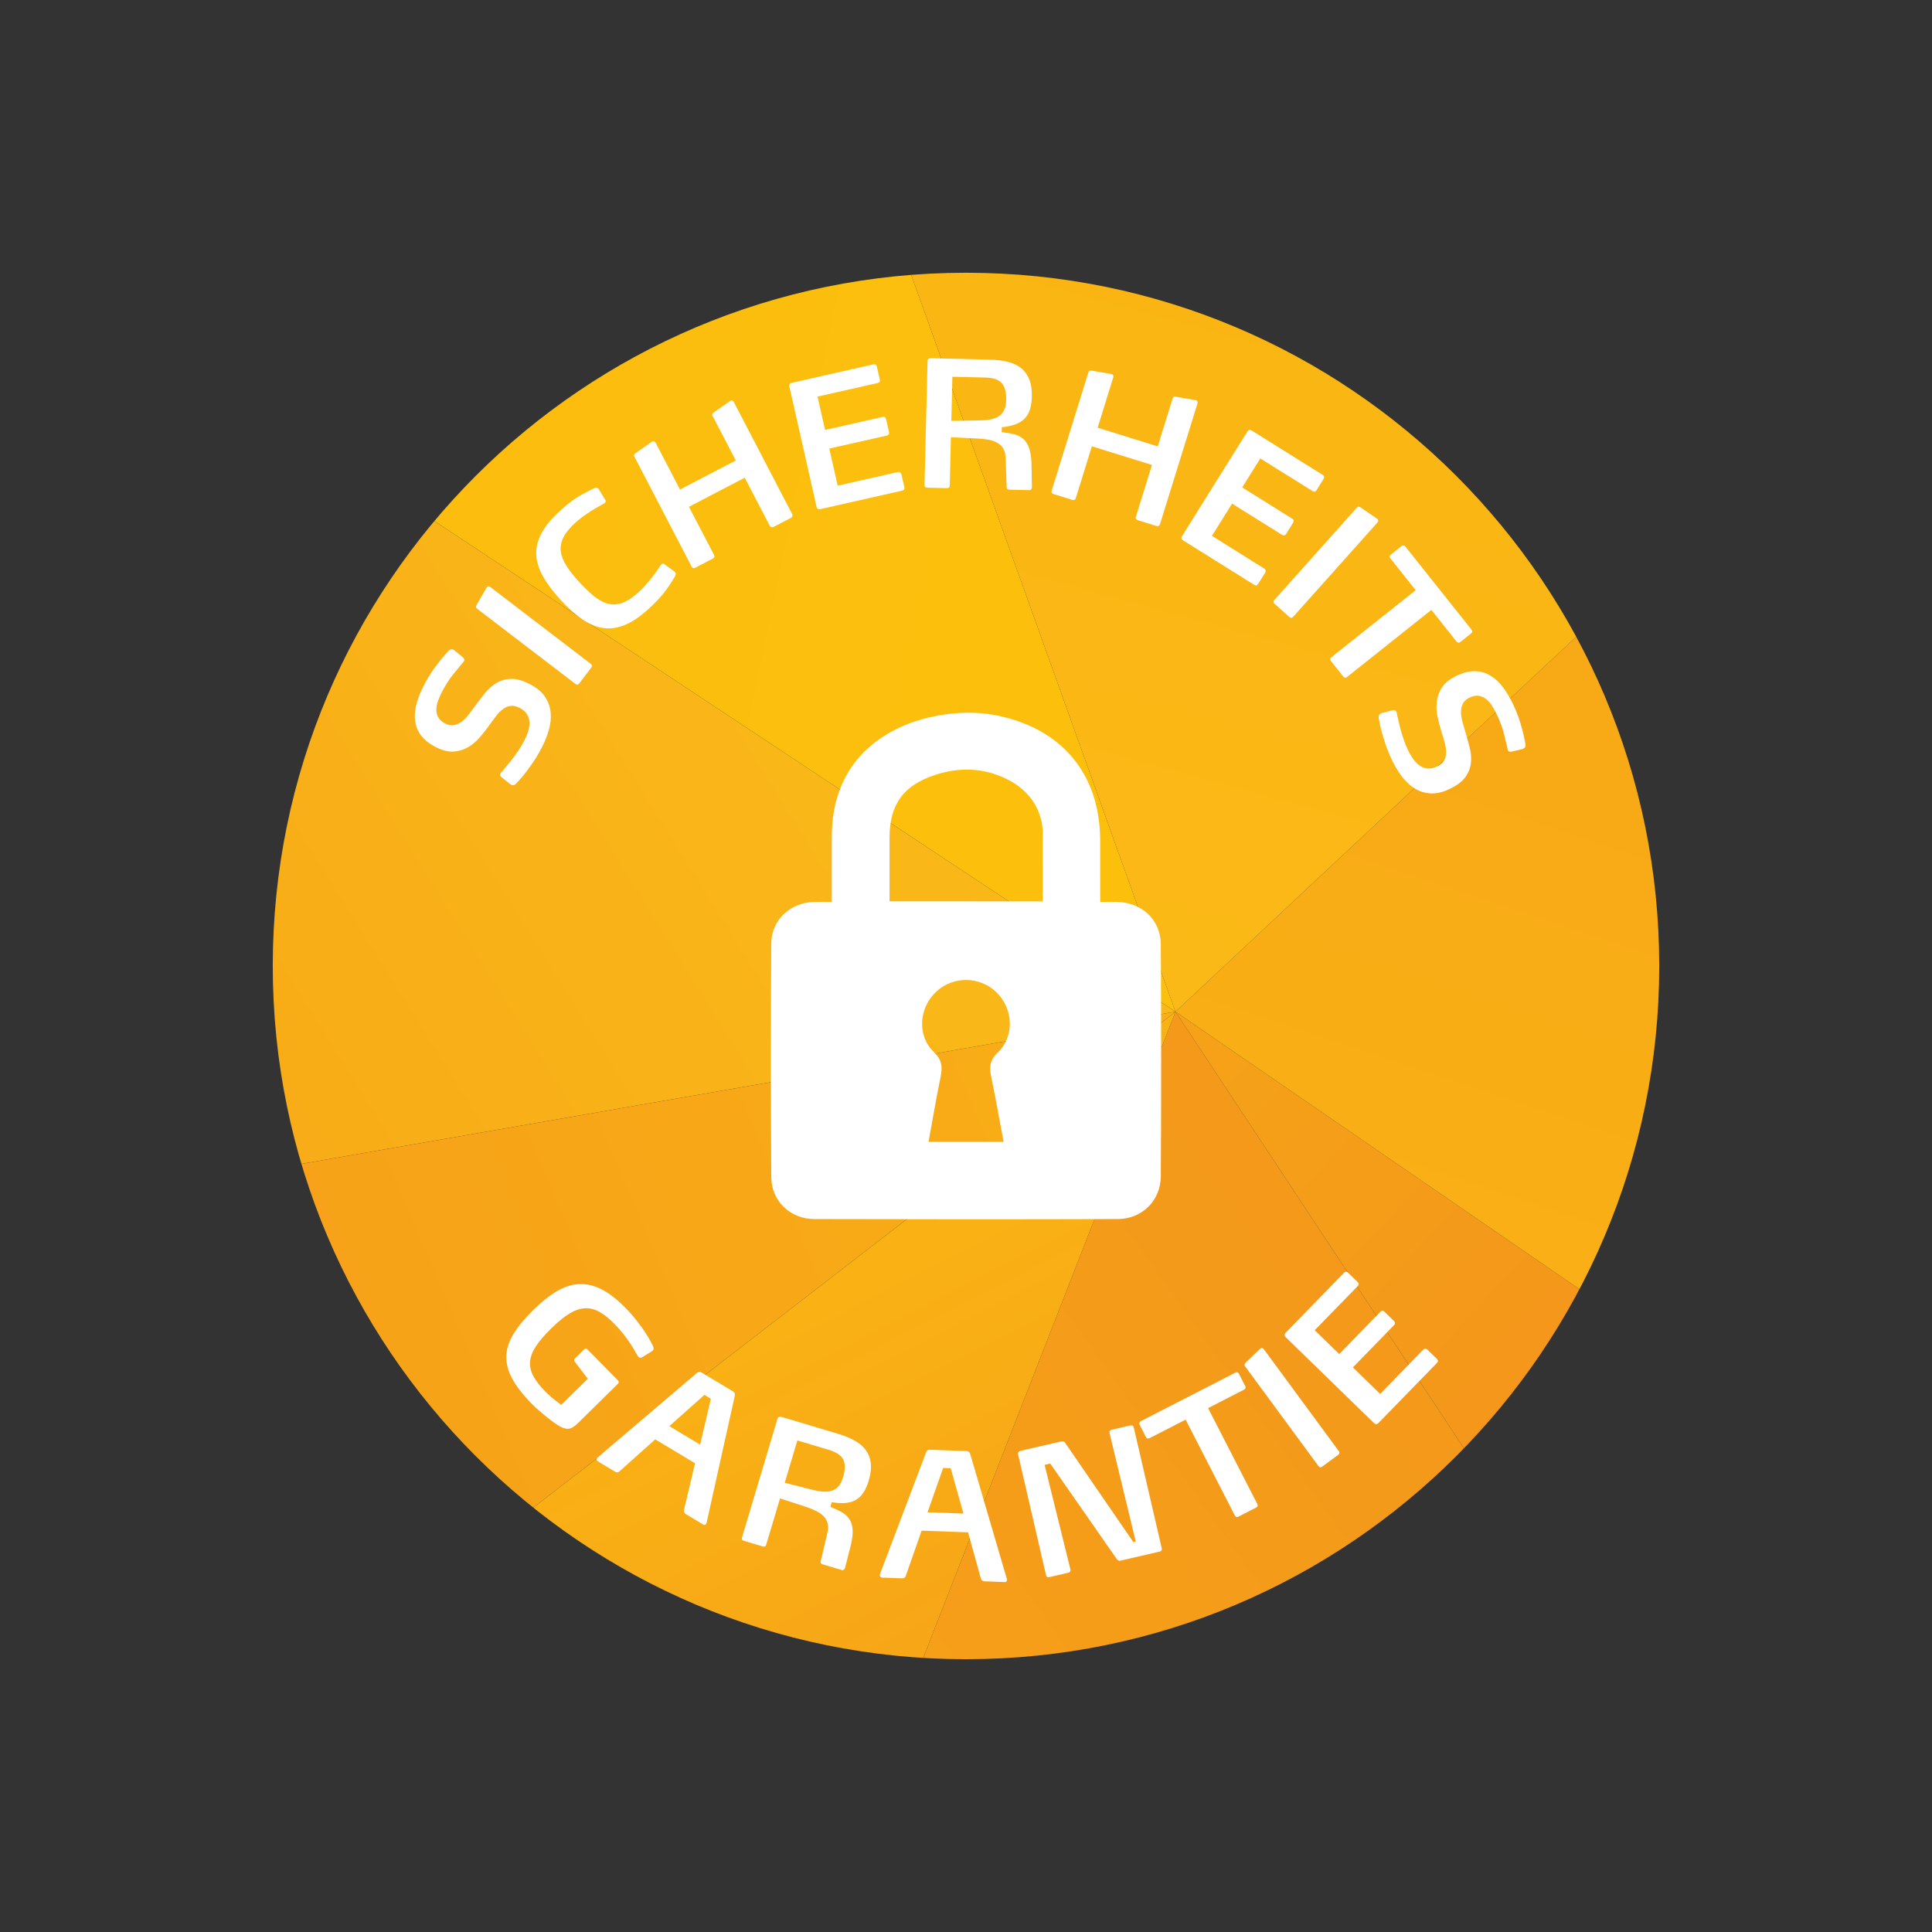 <?xml version="1.0" encoding="utf-8"?>
<!-- Generator: Adobe Illustrator 25.4.1, SVG Export Plug-In . SVG Version: 6.00 Build 0)  -->
<svg version="1.1"
	 id="svg7365" transform="translate(0 0)" xmlns:cc="http://creativecommons.org/ns#" xmlns:dc="http://purl.org/dc/elements/1.1/" xmlns:rdf="http://www.w3.org/1999/02/22-rdf-syntax-ns#" xmlns:svg="http://www.w3.org/2000/svg"
	 xmlns="http://www.w3.org/2000/svg" xmlns:xlink="http://www.w3.org/1999/xlink" x="0px" y="0px"
	 viewBox="320.983 218.906 99.213 99.213" enable-background="new 320.983 218.906 99.213 99.213" xml:space="preserve">
<rect x="320.983" y="218.906" width="99.213" height="99.213" fill="#333333" stroke="none"/>
<g>
	<defs>
		<path id="SVGID_1_" d="M406.189,268.512c0,19.662-15.938,35.599-35.599,35.599c-19.662,0-35.6-15.938-35.6-35.599
			c0-19.662,15.938-35.6,35.6-35.6C390.251,232.913,406.189,248.85,406.189,268.512z"/>
	</defs>
	<clipPath id="SVGID_00000094609595405062577980000003895227156885345442_">
		<use xlink:href="#SVGID_1_"  overflow="visible"/>
	</clipPath>
	<g clip-path="url(#SVGID_00000094609595405062577980000003895227156885345442_)">
		<g>
			<defs>
				<polygon id="SVGID_00000062169253879475719150000010264297049244483740_" points="403.562,304.488 381.347,270.859 
					368.173,304.611 				"/>
			</defs>
			<clipPath id="SVGID_00000121240125583348260610000002266526944485602441_">
				<use xlink:href="#SVGID_00000062169253879475719150000010264297049244483740_"  overflow="visible"/>
			</clipPath>
			
				<linearGradient id="SVGID_00000155866064311598631970000018097411893318732451_" gradientUnits="userSpaceOnUse" x1="-201.82" y1="478.294" x2="-201.482" y2="478.294" gradientTransform="matrix(72.409 -49.952 -49.952 -72.409 38870.98 24853.06)">
				<stop  offset="0" style="stop-color:#F69F19"/>
				<stop  offset="1" style="stop-color:#F4991A"/>
			</linearGradient>
			
				<polygon clip-path="url(#SVGID_00000121240125583348260610000002266526944485602441_)" fill="url(#SVGID_00000155866064311598631970000018097411893318732451_)" points="
				352.579,281.742 392.151,254.123 419.155,293.729 379.583,321.346 			"/>
		</g>
		<g>
			<defs>
				<polygon id="SVGID_00000129195562751183004210000009821674949020530347_" points="381.347,270.859 339.173,242.937 
					322.429,280.795 322.429,281.117 				"/>
			</defs>
			<clipPath id="SVGID_00000110467299908593457750000016314157159847994759_">
				<use xlink:href="#SVGID_00000129195562751183004210000009821674949020530347_"  overflow="visible"/>
			</clipPath>
			
				<linearGradient id="SVGID_00000088823701561363810690000017696750419979955360_" gradientUnits="userSpaceOnUse" x1="-191.121" y1="470.565" x2="-190.783" y2="470.565" gradientTransform="matrix(113.234 -71.583 -71.583 -113.234 55647.879 39883.781)">
				<stop  offset="0" style="stop-color:#F7A717"/>
				<stop  offset="1" style="stop-color:#FAB718"/>
			</linearGradient>
			
				<polygon clip-path="url(#SVGID_00000110467299908593457750000016314157159847994759_)" fill="url(#SVGID_00000088823701561363810690000017696750419979955360_)" points="
				305.384,253.838 364.522,216.015 398.392,270.215 339.252,308.039 			"/>
		</g>
		<g>
			<defs>
				<polygon id="SVGID_00000142865104753455571320000007673720847170774950_" points="381.347,270.859 338.187,304.188 
					368.173,304.611 				"/>
			</defs>
			<clipPath id="SVGID_00000093886324848609773250000013163371698958709165_">
				<use xlink:href="#SVGID_00000142865104753455571320000007673720847170774950_"  overflow="visible"/>
			</clipPath>
			
				<linearGradient id="SVGID_00000017496344254235093730000011999778329373454490_" gradientUnits="userSpaceOnUse" x1="-150.225" y1="513.778" x2="-149.885" y2="513.778" gradientTransform="matrix(-25.109 -50.361 -50.361 25.109 22470.736 -20161.354)">
				<stop  offset="0" style="stop-color:#F7A517"/>
				<stop  offset="1" style="stop-color:#F9B114"/>
			</linearGradient>
			
				<polygon clip-path="url(#SVGID_00000093886324848609773250000013163371698958709165_)" fill="url(#SVGID_00000017496344254235093730000011999778329373454490_)" points="
				346.781,322.047 324.866,277.578 372.753,253.423 394.669,297.893 			"/>
		</g>
		<g>
			<defs>
				<polygon id="SVGID_00000103225954005380659360000012125562659633919382_" points="381.347,270.859 322.429,281.117 
					322.429,281.369 338.187,304.188 				"/>
			</defs>
			<clipPath id="SVGID_00000127734872464506045500000014708899875639789484_">
				<use xlink:href="#SVGID_00000103225954005380659360000012125562659633919382_"  overflow="visible"/>
			</clipPath>
			
				<linearGradient id="SVGID_00000149355106025860506430000003677920717963517611_" gradientUnits="userSpaceOnUse" x1="-152.002" y1="454.816" x2="-151.665" y2="454.816" gradientTransform="matrix(-152.42 64.385 64.385 152.42 -52068.449 -59262.141)">
				<stop  offset="0" style="stop-color:#F9AF15"/>
				<stop  offset="1" style="stop-color:#F69F19"/>
			</linearGradient>
			
				<polygon clip-path="url(#SVGID_00000127734872464506045500000014708899875639789484_)" fill="url(#SVGID_00000149355106025860506430000003677920717963517611_)" points="
				393.155,299.143 331.349,325.553 310.62,275.906 372.423,249.492 			"/>
		</g>
		<g>
			<defs>
				<polygon id="SVGID_00000157275666028296166280000014118709346936228736_" points="419.55,297.105 381.347,270.859 
					403.562,304.488 				"/>
			</defs>
			<clipPath id="SVGID_00000171706058379361831160000010789170189965990837_">
				<use xlink:href="#SVGID_00000157275666028296166280000014118709346936228736_"  overflow="visible"/>
			</clipPath>
			
				<linearGradient id="SVGID_00000055707755658517076440000009683816882258327955_" gradientUnits="userSpaceOnUse" x1="-186.475" y1="440.592" x2="-186.136" y2="440.592" gradientTransform="matrix(90.121 88.253 88.253 -90.121 -21695.949 56433.141)">
				<stop  offset="0" style="stop-color:#F6A318"/>
				<stop  offset="1" style="stop-color:#F28F1C"/>
			</linearGradient>
			
				<polygon clip-path="url(#SVGID_00000171706058379361831160000010789170189965990837_)" fill="url(#SVGID_00000055707755658517076440000009683816882258327955_)" points="
				400.046,251.538 436.167,287.322 400.847,323.811 364.728,288.027 			"/>
		</g>
		<g>
			<defs>
				<polygon id="SVGID_00000003106227230734642490000015458908385011962533_" points="419.55,297.105 415.444,238.957 
					381.347,270.859 				"/>
			</defs>
			<clipPath id="SVGID_00000077296190997460854790000005729711620034321812_">
				<use xlink:href="#SVGID_00000003106227230734642490000015458908385011962533_"  overflow="visible"/>
			</clipPath>
			
				<linearGradient id="SVGID_00000044896710961702372670000006437816441260360116_" gradientUnits="userSpaceOnUse" x1="-160.277" y1="439.495" x2="-159.937" y2="439.495" gradientTransform="matrix(-44.68 132.764 132.764 44.68 -65099.703 1879.639)">
				<stop  offset="0" style="stop-color:#F7A517"/>
				<stop  offset="1" style="stop-color:#F9AF15"/>
			</linearGradient>
			
				<polygon clip-path="url(#SVGID_00000077296190997460854790000005729711620034321812_)" fill="url(#SVGID_00000044896710961702372670000006437816441260360116_)" points="
				436.923,244.873 415.663,308.789 363.97,291.189 385.232,227.272 			"/>
		</g>
		<g>
			<defs>
				<polygon id="SVGID_00000124120102833450937790000015181892950952550019_" points="366.295,228.891 365.906,228.891 
					339.173,242.937 381.347,270.859 				"/>
			</defs>
			<clipPath id="SVGID_00000016075854282983612860000012943582466019682725_">
				<use xlink:href="#SVGID_00000124120102833450937790000015181892950952550019_"  overflow="visible"/>
			</clipPath>
			
				<linearGradient id="SVGID_00000018207132897909179730000007361640809459246259_" gradientUnits="userSpaceOnUse" x1="-198.536" y1="451.017" x2="-198.2" y2="451.017" gradientTransform="matrix(103.239 20.255 20.255 -103.239 11700.024 50829.52)">
				<stop  offset="0" style="stop-color:#FCBC0F"/>
				<stop  offset="1" style="stop-color:#FCC00C"/>
			</linearGradient>
			
				<polygon clip-path="url(#SVGID_00000016075854282983612860000012943582466019682725_)" fill="url(#SVGID_00000018207132897909179730000007361640809459246259_)" points="
				340.736,220.83 389.183,230.447 379.782,278.918 331.337,269.303 			"/>
		</g>
		<g>
			<defs>
				<polygon id="SVGID_00000134246322655061245570000005438923047298191747_" points="415.444,238.957 367.06,228.891 
					366.295,228.891 381.347,270.859 				"/>
			</defs>
			<clipPath id="SVGID_00000072981573040144376160000007719270317393366418_">
				<use xlink:href="#SVGID_00000134246322655061245570000005438923047298191747_"  overflow="visible"/>
			</clipPath>
			
				<linearGradient id="SVGID_00000044137975739765831610000004483436310250583478_" gradientUnits="userSpaceOnUse" x1="-180.617" y1="487.074" x2="-180.277" y2="487.074" gradientTransform="matrix(28.233 -109.167 -109.167 -28.233 58657.062 -5694.148)">
				<stop  offset="0" style="stop-color:#FBB917"/>
				<stop  offset="1" style="stop-color:#FAB512"/>
			</linearGradient>
			
				<polygon clip-path="url(#SVGID_00000072981573040144376160000007719270317393366418_)" fill="url(#SVGID_00000044137975739765831610000004483436310250583478_)" points="
				356.24,268.227 369.377,216.837 425.501,231.521 412.364,282.914 			"/>
		</g>
	</g>
</g>
<g>
	<path fill="#FFFFFF" d="M353.95,288.609c-0.064,0.037-0.121,0.031-0.172-0.02c-0.029-0.031-0.049-0.053-0.057-0.071
		c-0.037-0.063-0.088-0.151-0.153-0.265c-0.064-0.113-0.146-0.242-0.239-0.384c-0.094-0.144-0.207-0.299-0.34-0.468
		c-0.133-0.168-0.283-0.338-0.451-0.509c-0.27-0.274-0.527-0.479-0.771-0.618c-0.245-0.137-0.494-0.199-0.746-0.186
		c-0.254,0.012-0.52,0.105-0.802,0.277c-0.28,0.172-0.595,0.428-0.94,0.769s-0.609,0.649-0.787,0.927
		c-0.179,0.275-0.274,0.539-0.289,0.789c-0.016,0.251,0.045,0.498,0.178,0.74c0.135,0.242,0.339,0.504,0.612,0.781
		c0.097,0.098,0.194,0.188,0.29,0.27c0.098,0.081,0.186,0.153,0.267,0.219c0.089,0.064,0.175,0.126,0.259,0.186l1.359-1.339
		l-0.66-0.864c-0.052-0.068-0.055-0.123-0.013-0.164l0.495-0.487c0.051-0.051,0.105-0.046,0.164,0.014l1.555,1.577
		c0.062,0.064,0.064,0.126,0.004,0.186l-1.994,1.963c-0.085,0.085-0.166,0.155-0.24,0.212c-0.075,0.057-0.148,0.096-0.221,0.116
		s-0.149,0.023-0.232,0.008c-0.082-0.016-0.177-0.051-0.283-0.107c-0.097-0.056-0.209-0.13-0.338-0.223
		c-0.129-0.092-0.26-0.191-0.389-0.298c-0.131-0.106-0.26-0.216-0.387-0.328c-0.126-0.11-0.238-0.216-0.334-0.314
		c-0.451-0.457-0.783-0.883-0.999-1.276c-0.216-0.395-0.319-0.78-0.313-1.158c0.008-0.377,0.129-0.76,0.363-1.146
		c0.233-0.386,0.574-0.801,1.023-1.242c0.428-0.42,0.836-0.744,1.223-0.971c0.389-0.226,0.771-0.346,1.148-0.359
		c0.379-0.014,0.76,0.076,1.145,0.275c0.385,0.198,0.785,0.51,1.201,0.932c0.229,0.23,0.428,0.457,0.6,0.68
		c0.173,0.223,0.318,0.422,0.435,0.602c0.118,0.18,0.208,0.33,0.271,0.453s0.105,0.205,0.125,0.244
		c0.021,0.055,0.033,0.098,0.034,0.13c0.002,0.031-0.015,0.064-0.048,0.099c-0.022,0.021-0.041,0.035-0.058,0.044L353.95,288.609z"
		/>
	<path fill="#FFFFFF" d="M357.267,297.109c-0.002,0.014-0.007,0.028-0.016,0.043c-0.041,0.066-0.094,0.081-0.16,0.041l-0.911-0.547
		c-0.026-0.016-0.046-0.043-0.062-0.082c-0.014-0.041-0.019-0.078-0.014-0.109l0.572-2.406l-2.046-1.227l-1.854,1.658
		c-0.025,0.02-0.057,0.031-0.094,0.033c-0.035,0.004-0.067-0.004-0.092-0.019l-0.904-0.542c-0.025-0.016-0.043-0.04-0.055-0.074
		c-0.011-0.035-0.008-0.064,0.007-0.09c0.003-0.006,0.008-0.01,0.014-0.014c0.005-0.004,0.011-0.01,0.019-0.021l5.121-4.359
		c0.024-0.018,0.058-0.031,0.098-0.033c0.041-0.005,0.074,0.002,0.101,0.017l1.652,0.991c0.024,0.015,0.046,0.041,0.062,0.078
		c0.016,0.039,0.021,0.073,0.018,0.105L357.267,297.109z M357.488,290.736l-0.331-0.199l-1.803,1.606l1.582,0.948L357.488,290.736z"
		/>
	<path fill="#FFFFFF" d="M364.376,299.432c-0.004,0.017-0.023,0.04-0.055,0.073c-0.031,0.031-0.066,0.04-0.107,0.028l-0.975-0.292
		c-0.098-0.028-0.134-0.082-0.11-0.164l0.345-1.465c0.041-0.183,0.045-0.341,0.01-0.477c-0.034-0.135-0.102-0.256-0.201-0.361
		c-0.101-0.104-0.229-0.196-0.383-0.273c-0.156-0.077-0.328-0.148-0.516-0.211l-1.344-0.438l-0.711,2.38
		c-0.025,0.086-0.088,0.115-0.186,0.085l-0.957-0.285c-0.092-0.027-0.125-0.084-0.1-0.171l1.824-6.104
		c0.012-0.041,0.036-0.069,0.072-0.087c0.037-0.018,0.075-0.02,0.115-0.008l2.915,0.871c0.327,0.097,0.614,0.215,0.858,0.35
		c0.244,0.136,0.436,0.3,0.576,0.492c0.14,0.191,0.225,0.416,0.255,0.673c0.029,0.256-0.005,0.55-0.104,0.884
		c-0.068,0.225-0.15,0.418-0.25,0.583s-0.224,0.295-0.375,0.39c-0.15,0.097-0.329,0.156-0.537,0.179
		c-0.207,0.022-0.453,0.011-0.74-0.038l-0.07,0.242c0.218,0.084,0.41,0.172,0.576,0.266s0.298,0.211,0.394,0.352
		c0.095,0.143,0.152,0.318,0.171,0.531c0.018,0.212-0.011,0.476-0.086,0.791L364.376,299.432z M364.281,294.749
		c0.109-0.366,0.112-0.66,0.01-0.88c-0.104-0.222-0.351-0.391-0.741-0.508l-1.621-0.484l-0.648,2.174l1.406,0.354
		c0.197,0.052,0.379,0.085,0.548,0.098c0.169,0.014,0.319-0.001,0.454-0.042s0.252-0.117,0.351-0.231
		C364.14,295.116,364.22,294.955,364.281,294.749z"/>
	<path fill="#FFFFFF" d="M372.688,299.99c0.006,0.012,0.009,0.027,0.007,0.046c-0.002,0.079-0.043,0.115-0.12,0.113l-1.062-0.039
		c-0.03-0.001-0.061-0.017-0.094-0.044c-0.031-0.027-0.053-0.057-0.063-0.088l-0.661-2.383l-2.384-0.086l-0.824,2.348
		c-0.013,0.029-0.034,0.055-0.065,0.074c-0.03,0.02-0.061,0.029-0.091,0.027l-1.052-0.037c-0.03-0.002-0.059-0.014-0.085-0.039
		s-0.038-0.053-0.036-0.082c0-0.007,0.002-0.013,0.004-0.02c0.004-0.005,0.005-0.014,0.006-0.026l2.38-6.29
		c0.013-0.029,0.036-0.055,0.07-0.079c0.033-0.022,0.065-0.032,0.095-0.032l1.926,0.07c0.029,0.002,0.061,0.014,0.093,0.039
		s0.054,0.053,0.065,0.084L372.688,299.99z M369.804,294.302l-0.387-0.014l-0.803,2.277l1.844,0.066L369.804,294.302z"/>
	<path fill="#FFFFFF" d="M380.525,298.586l-2.008,0.465c-0.041,0.01-0.08,0.003-0.115-0.02c-0.037-0.023-0.064-0.051-0.084-0.083
		l-3.402-4.884l-0.29,0.065l1.327,5.376c0.02,0.088-0.02,0.143-0.119,0.166l-0.965,0.223c-0.093,0.021-0.15-0.012-0.17-0.1
		l-1.438-6.217c-0.008-0.035-0.001-0.069,0.022-0.102c0.023-0.033,0.055-0.055,0.096-0.064l2.105-0.486
		c0.087-0.021,0.154,0.007,0.203,0.082l3.494,5.085l0.123-0.028l-1.342-5.564c-0.014-0.059-0.006-0.1,0.026-0.127
		c0.03-0.025,0.069-0.043,0.116-0.055l0.895-0.207c0.117-0.025,0.187,0.007,0.207,0.101l1.437,6.208
		C380.663,298.508,380.623,298.563,380.525,298.586z"/>
	<path fill="#FFFFFF" d="M384.863,290.27l-1.842,0.946l2.529,4.924c0.039,0.08,0.018,0.143-0.068,0.186l-0.895,0.46
		c-0.086,0.044-0.15,0.026-0.191-0.054l-2.528-4.924l-1.849,0.949c-0.086,0.043-0.15,0.023-0.193-0.062l-0.321-0.625
		c-0.017-0.031-0.02-0.066-0.007-0.102c0.012-0.036,0.036-0.064,0.072-0.084l4.845-2.486c0.085-0.044,0.149-0.022,0.194,0.062
		l0.316,0.617C384.968,290.162,384.948,290.227,384.863,290.27z"/>
	<path fill="#FFFFFF" d="M389.691,293.625l-0.805,0.592c-0.078,0.059-0.143,0.05-0.195-0.023l-3.776-5.132
		c-0.042-0.059-0.031-0.118,0.034-0.183l0.746-0.715l0.015-0.012c0.029-0.021,0.06-0.027,0.093-0.018
		c0.032,0.01,0.059,0.025,0.076,0.049l3.856,5.243C389.788,293.498,389.773,293.566,389.691,293.625z"/>
	<path fill="#FFFFFF" d="M394.777,288.894l-3.013,3.094c-0.03,0.031-0.065,0.047-0.106,0.05c-0.04,0.003-0.075-0.01-0.105-0.039
		l-4.559-4.438c-0.03-0.029-0.045-0.064-0.043-0.104s0.018-0.076,0.048-0.106l3.006-3.088c0.033-0.035,0.067-0.051,0.104-0.051
		c0.035,0.003,0.066,0.016,0.092,0.041l0.504,0.49c0.068,0.066,0.07,0.135,0.003,0.204l-2.211,2.27l1.259,1.224l2.115-2.173
		c0.066-0.068,0.135-0.07,0.203-0.004l0.504,0.491c0.025,0.025,0.039,0.057,0.039,0.095s-0.014,0.071-0.043,0.102l-2.116,2.173
		l1.399,1.363l2.216-2.276c0.029-0.03,0.063-0.046,0.102-0.046c0.039,0,0.071,0.013,0.097,0.037l0.501,0.488
		C394.841,288.757,394.843,288.825,394.777,288.894z"/>
</g>
<g>
	<path fill="#FFFFFF" d="M348.207,254.046c0.35,0.183,0.607,0.399,0.771,0.649c0.162,0.252,0.258,0.52,0.283,0.808
		c0.026,0.287-0.006,0.585-0.095,0.894c-0.091,0.309-0.212,0.612-0.368,0.91c-0.135,0.261-0.275,0.498-0.419,0.71
		c-0.145,0.212-0.278,0.399-0.403,0.562c-0.125,0.16-0.234,0.293-0.326,0.393c-0.094,0.101-0.154,0.166-0.185,0.199
		c-0.074,0.062-0.149,0.074-0.23,0.031l-0.04-0.02l-0.473-0.378c-0.061-0.052-0.072-0.115-0.033-0.19
		c0.011-0.021,0.023-0.039,0.037-0.051c0.033-0.037,0.092-0.106,0.179-0.207c0.085-0.1,0.187-0.223,0.302-0.366
		c0.115-0.143,0.234-0.304,0.357-0.482c0.124-0.179,0.236-0.365,0.335-0.557c0.086-0.165,0.155-0.329,0.206-0.492
		s0.072-0.319,0.065-0.468c-0.007-0.149-0.05-0.285-0.126-0.41c-0.078-0.125-0.201-0.231-0.371-0.32
		c-0.172-0.088-0.325-0.125-0.463-0.107c-0.137,0.016-0.268,0.07-0.395,0.164c-0.126,0.094-0.247,0.216-0.363,0.369
		c-0.117,0.152-0.238,0.317-0.364,0.494c-0.146,0.203-0.308,0.404-0.483,0.607c-0.176,0.202-0.375,0.367-0.598,0.496
		c-0.222,0.127-0.469,0.199-0.742,0.217c-0.271,0.018-0.579-0.063-0.92-0.24c-0.352-0.184-0.608-0.393-0.771-0.631
		c-0.164-0.238-0.258-0.497-0.282-0.775c-0.024-0.277,0.009-0.568,0.098-0.871c0.09-0.302,0.214-0.607,0.376-0.916
		c0.121-0.234,0.248-0.449,0.38-0.644s0.259-0.368,0.378-0.519c0.119-0.151,0.223-0.276,0.312-0.375
		c0.089-0.1,0.15-0.168,0.184-0.205c0.076-0.081,0.158-0.1,0.244-0.056l0.039,0.021l0.465,0.384c0.023,0.02,0.041,0.047,0.053,0.083
		s0.009,0.071-0.008,0.103c-0.002,0.005-0.006,0.008-0.01,0.01s-0.008,0.005-0.011,0.01c-0.142,0.17-0.317,0.383-0.525,0.641
		c-0.208,0.256-0.403,0.561-0.586,0.912c-0.077,0.148-0.144,0.3-0.2,0.453c-0.057,0.154-0.086,0.303-0.09,0.445
		c-0.004,0.144,0.027,0.279,0.094,0.404s0.182,0.232,0.347,0.317s0.317,0.116,0.459,0.091c0.141-0.023,0.275-0.084,0.403-0.18
		c0.126-0.096,0.248-0.219,0.364-0.371s0.233-0.309,0.351-0.471c0.16-0.215,0.324-0.428,0.494-0.639
		c0.171-0.211,0.366-0.382,0.584-0.51c0.221-0.129,0.469-0.198,0.746-0.205C347.51,253.76,347.834,253.852,348.207,254.046z"/>
	<path fill="#FFFFFF" d="M351.336,253.203l-0.605,0.793c-0.059,0.077-0.125,0.088-0.195,0.033l-5.062-3.871
		c-0.057-0.043-0.062-0.104-0.018-0.184l0.516-0.896l0.012-0.015c0.021-0.028,0.05-0.043,0.084-0.044
		c0.034,0,0.062,0.01,0.087,0.027l5.169,3.953C351.394,253.054,351.399,253.123,351.336,253.203z"/>
	<path fill="#FFFFFF" d="M355.641,248.279c0.021,0.022,0.035,0.051,0.042,0.085s-0.006,0.083-0.038,0.146
		c-0.091,0.158-0.236,0.381-0.438,0.668s-0.502,0.615-0.904,0.984c-0.42,0.385-0.818,0.66-1.195,0.821
		c-0.376,0.163-0.745,0.222-1.105,0.179c-0.361-0.043-0.724-0.187-1.087-0.432c-0.363-0.244-0.743-0.584-1.142-1.017
		c-0.395-0.429-0.699-0.835-0.913-1.221c-0.215-0.384-0.329-0.759-0.341-1.122s0.079-0.727,0.273-1.088
		c0.193-0.361,0.5-0.734,0.92-1.119c0.402-0.37,0.756-0.641,1.063-0.811c0.308-0.172,0.544-0.295,0.708-0.373
		c0.062-0.031,0.109-0.043,0.143-0.032s0.061,0.026,0.081,0.048c0.021,0.023,0.032,0.041,0.036,0.054l0.312,0.513
		c0.049,0.062,0.041,0.121-0.021,0.178c-0.013,0.012-0.036,0.025-0.071,0.041c-0.074,0.044-0.167,0.097-0.277,0.157
		c-0.111,0.062-0.23,0.132-0.359,0.214s-0.262,0.172-0.4,0.27c-0.139,0.1-0.271,0.207-0.399,0.324
		c-0.287,0.264-0.491,0.514-0.612,0.75c-0.12,0.237-0.166,0.477-0.137,0.717s0.127,0.49,0.291,0.75
		c0.164,0.258,0.389,0.541,0.672,0.85c0.287,0.312,0.553,0.562,0.799,0.752c0.246,0.188,0.488,0.307,0.726,0.355
		c0.237,0.051,0.479,0.025,0.725-0.074c0.246-0.101,0.513-0.282,0.8-0.547c0.129-0.117,0.248-0.24,0.359-0.367
		c0.111-0.126,0.215-0.25,0.309-0.369c0.095-0.118,0.178-0.23,0.248-0.336c0.069-0.104,0.13-0.192,0.18-0.263
		c0.019-0.034,0.033-0.056,0.047-0.067c0.062-0.059,0.122-0.06,0.18-0.006l0.478,0.348
		C355.604,248.244,355.62,248.257,355.641,248.279z"/>
	<path fill="#FFFFFF" d="M361.672,245.416c-0.012,0.037-0.036,0.064-0.073,0.084l-0.893,0.465c-0.038,0.02-0.075,0.023-0.111,0.013
		c-0.036-0.012-0.062-0.034-0.079-0.065l-1.289-2.475l-2.865,1.493l1.289,2.474c0.041,0.08,0.016,0.144-0.074,0.191l-0.886,0.461
		c-0.085,0.045-0.148,0.027-0.19-0.053l-2.943-5.652c-0.033-0.063-0.013-0.121,0.062-0.174l0.848-0.594l0.016-0.008
		c0.032-0.018,0.063-0.018,0.095-0.004s0.054,0.035,0.068,0.061l1.255,2.411l2.865-1.492l-1.192-2.291
		c-0.033-0.063-0.016-0.12,0.054-0.171l0.862-0.601l0.016-0.009c0.032-0.016,0.062-0.017,0.092-0.002
		c0.027,0.016,0.049,0.037,0.062,0.063l3.006,5.771C361.682,245.345,361.684,245.38,361.672,245.416z"/>
	<path fill="#FFFFFF" d="M367.313,244.101l-4.213,0.952c-0.041,0.01-0.08,0.005-0.115-0.015s-0.058-0.051-0.066-0.092l-1.403-6.205
		c-0.009-0.042-0.003-0.079,0.021-0.111c0.023-0.033,0.057-0.055,0.098-0.064l4.203-0.951c0.047-0.01,0.086-0.004,0.115,0.017
		s0.048,0.05,0.056,0.085l0.155,0.684c0.021,0.094-0.016,0.151-0.109,0.173l-3.09,0.698l0.387,1.711l2.959-0.668
		c0.094-0.021,0.15,0.016,0.172,0.107l0.156,0.688c0.008,0.035,0,0.068-0.02,0.1c-0.021,0.033-0.052,0.053-0.092,0.062l-2.959,0.669
		l0.432,1.905l3.098-0.701c0.041-0.01,0.078-0.004,0.11,0.018c0.032,0.02,0.052,0.049,0.06,0.084l0.155,0.682
		C367.443,244.022,367.406,244.08,367.313,244.101z"/>
	<path fill="#FFFFFF" d="M373.975,243.935c0,0.018-0.012,0.046-0.033,0.084c-0.021,0.039-0.055,0.058-0.096,0.057l-1.018-0.025
		c-0.102-0.002-0.152-0.045-0.15-0.129l-0.053-1.506c-0.008-0.186-0.045-0.34-0.114-0.461s-0.166-0.221-0.29-0.295
		c-0.125-0.075-0.271-0.131-0.441-0.164c-0.17-0.034-0.354-0.057-0.553-0.068l-1.412-0.069l-0.06,2.483
		c-0.003,0.09-0.055,0.133-0.156,0.131l-0.999-0.024c-0.096-0.003-0.143-0.048-0.141-0.138l0.156-6.371
		c0-0.041,0.016-0.076,0.047-0.103c0.03-0.026,0.066-0.038,0.108-0.038l3.041,0.074c0.342,0.008,0.648,0.047,0.92,0.112
		c0.271,0.067,0.501,0.175,0.686,0.323c0.186,0.148,0.326,0.343,0.423,0.582c0.096,0.239,0.14,0.533,0.131,0.881
		c-0.006,0.234-0.034,0.443-0.087,0.629c-0.052,0.184-0.139,0.342-0.259,0.475c-0.121,0.132-0.277,0.236-0.472,0.312
		s-0.436,0.129-0.724,0.158l-0.007,0.252c0.233,0.023,0.442,0.059,0.628,0.105c0.185,0.047,0.342,0.125,0.471,0.236
		c0.13,0.111,0.232,0.267,0.305,0.466c0.072,0.2,0.115,0.462,0.125,0.787L373.975,243.935z M372.653,239.441
		c0.01-0.381-0.064-0.666-0.223-0.853c-0.156-0.187-0.439-0.284-0.848-0.294l-1.691-0.041l-0.055,2.268l1.449-0.027
		c0.204-0.001,0.39-0.018,0.555-0.049c0.166-0.033,0.309-0.086,0.428-0.161c0.119-0.074,0.211-0.18,0.277-0.315
		C372.612,239.832,372.648,239.656,372.653,239.441z"/>
	<path fill="#FFFFFF" d="M380.483,245.91c-0.034,0.018-0.072,0.02-0.111,0.008l-0.961-0.299c-0.041-0.012-0.07-0.035-0.088-0.068
		c-0.018-0.034-0.021-0.068-0.011-0.104l0.827-2.664l-3.086-0.958l-0.826,2.665c-0.027,0.086-0.09,0.113-0.188,0.083l-0.953-0.296
		c-0.092-0.029-0.125-0.086-0.098-0.172l1.889-6.086c0.021-0.068,0.076-0.095,0.166-0.08l1.02,0.176l0.018,0.005
		c0.035,0.011,0.058,0.032,0.07,0.063c0.012,0.033,0.014,0.062,0.004,0.092l-0.805,2.596l3.086,0.958l0.766-2.467
		c0.021-0.069,0.073-0.097,0.158-0.083l1.035,0.18l0.018,0.006c0.035,0.011,0.057,0.031,0.065,0.062s0.009,0.062,0.001,0.09
		l-1.93,6.215C380.538,245.867,380.516,245.892,380.483,245.91z"/>
	<path fill="#FFFFFF" d="M385.393,248.94l-3.663-2.289c-0.036-0.022-0.06-0.054-0.071-0.092c-0.011-0.039-0.006-0.077,0.018-0.112
		l3.372-5.396c0.022-0.036,0.054-0.057,0.094-0.063c0.04-0.008,0.077,0,0.113,0.023l3.655,2.284c0.04,0.025,0.063,0.056,0.069,0.091
		c0.007,0.036,0.001,0.07-0.02,0.1l-0.371,0.596c-0.052,0.082-0.117,0.097-0.198,0.046l-2.688-1.679l-0.93,1.487l2.572,1.608
		c0.08,0.051,0.096,0.116,0.045,0.197l-0.372,0.598c-0.021,0.029-0.047,0.049-0.085,0.057c-0.036,0.01-0.073,0.002-0.107-0.02
		l-2.573-1.608l-1.034,1.655l2.693,1.686c0.035,0.021,0.057,0.051,0.066,0.089c0.008,0.038,0.002,0.071-0.016,0.103l-0.372,0.593
		C385.539,248.975,385.473,248.991,385.393,248.94z"/>
	<path fill="#FFFFFF" d="M387.185,250.582l-0.745-0.666c-0.072-0.064-0.078-0.131-0.018-0.197l4.246-4.752
		c0.047-0.053,0.109-0.055,0.185-0.003l0.854,0.583l0.014,0.012c0.026,0.023,0.039,0.053,0.037,0.087
		c-0.004,0.034-0.014,0.062-0.033,0.085l-4.336,4.852C387.328,250.649,387.26,250.648,387.185,250.582z"/>
	<path fill="#FFFFFF" d="M395.776,251.845l-1.289-1.619l-4.331,3.446c-0.069,0.056-0.136,0.046-0.196-0.028l-0.626-0.788
		c-0.06-0.076-0.056-0.142,0.016-0.197l4.331-3.446l-1.294-1.627c-0.061-0.075-0.052-0.143,0.022-0.203l0.549-0.437
		c0.028-0.022,0.062-0.031,0.1-0.027c0.037,0.004,0.07,0.022,0.096,0.056l3.391,4.261c0.061,0.075,0.053,0.143-0.023,0.202
		l-0.541,0.432C395.903,251.929,395.835,251.922,395.776,251.845z"/>
	<path fill="#FFFFFF" d="M395.42,259.424c-0.357,0.17-0.685,0.245-0.983,0.225c-0.298-0.021-0.569-0.107-0.815-0.26
		c-0.244-0.152-0.464-0.357-0.656-0.615c-0.191-0.257-0.359-0.537-0.506-0.841c-0.125-0.265-0.23-0.521-0.312-0.763
		s-0.15-0.463-0.205-0.66c-0.054-0.197-0.093-0.362-0.117-0.497c-0.025-0.136-0.04-0.224-0.047-0.267
		c-0.006-0.097,0.031-0.164,0.111-0.203l0.041-0.02l0.587-0.15c0.079-0.016,0.136,0.012,0.173,0.089
		c0.009,0.021,0.015,0.041,0.018,0.061c0.01,0.048,0.029,0.138,0.058,0.267s0.065,0.283,0.11,0.461s0.102,0.37,0.17,0.576
		c0.068,0.207,0.149,0.408,0.242,0.604c0.08,0.168,0.17,0.32,0.269,0.459c0.1,0.14,0.211,0.251,0.334,0.335
		c0.122,0.084,0.258,0.133,0.404,0.147c0.146,0.013,0.306-0.021,0.479-0.104c0.174-0.083,0.294-0.185,0.364-0.303
		c0.069-0.12,0.104-0.258,0.105-0.415c0.002-0.156-0.021-0.328-0.074-0.513c-0.051-0.185-0.109-0.381-0.176-0.589
		c-0.072-0.237-0.138-0.487-0.193-0.75c-0.055-0.264-0.066-0.521-0.035-0.776c0.031-0.254,0.123-0.495,0.273-0.724
		s0.398-0.424,0.746-0.59c0.357-0.17,0.68-0.248,0.969-0.235c0.288,0.013,0.552,0.094,0.789,0.243
		c0.236,0.147,0.447,0.348,0.636,0.602c0.187,0.254,0.355,0.537,0.505,0.852c0.113,0.238,0.209,0.469,0.285,0.691
		c0.075,0.224,0.138,0.428,0.186,0.614c0.049,0.187,0.086,0.345,0.111,0.476s0.043,0.221,0.053,0.269
		c0.02,0.111-0.014,0.187-0.103,0.229l-0.041,0.021l-0.585,0.139c-0.03,0.008-0.062,0.005-0.1-0.008
		c-0.035-0.013-0.062-0.035-0.076-0.068c-0.003-0.005-0.004-0.01-0.002-0.014c0-0.004,0-0.009-0.002-0.014
		c-0.05-0.217-0.114-0.484-0.193-0.805c-0.08-0.321-0.205-0.66-0.375-1.018c-0.072-0.152-0.154-0.297-0.242-0.434
		c-0.089-0.138-0.189-0.25-0.302-0.34c-0.111-0.09-0.238-0.146-0.379-0.169s-0.294,0.006-0.462,0.085
		c-0.168,0.081-0.283,0.184-0.35,0.312c-0.064,0.128-0.098,0.271-0.099,0.43c0,0.159,0.024,0.331,0.077,0.516
		c0.051,0.185,0.105,0.372,0.163,0.563c0.076,0.256,0.147,0.516,0.212,0.779c0.066,0.264,0.085,0.521,0.056,0.774
		c-0.029,0.252-0.124,0.492-0.286,0.718C396.069,259.041,395.799,259.244,395.42,259.424z"/>
</g>
<rect x="358.584" y="256.742" fill="none" width="24.011" height="23.54"/>
<path fill="#FFFFFF" d="M372.094,255.63c3.396,0.656,5.385,3.011,5.385,6.451c0.002,1.391,0.002,3.14,0.002,3.14
	s0.624-0.007,0.877,0.001c1.27,0.035,2.227,0.919,2.236,2.185c0.025,3.964,0.023,7.93,0,11.892
	c-0.007,1.265-0.959,2.204-2.218,2.209c-5.192,0.016-10.384,0.015-15.577,0c-1.229-0.004-2.2-0.924-2.208-2.142
	c-0.028-4.01-0.03-8.021,0.001-12.031c0.009-1.189,0.974-2.066,2.164-2.111c0.293-0.01,0.586-0.002,0.941-0.002
	c0-1.785-0.003-1.665,0.001-3.354c0.004-2.793,1.38-4.814,3.996-5.82C368.314,255.81,370.164,255.257,372.094,255.63z
	 M374.529,265.194l-0.002-3.392c0,0,0.196-1.926-1.918-2.925c-1.156-0.548-2.373-0.58-3.591-0.181
	c-1.647,0.538-2.354,1.516-2.355,3.242c0,1.299,0,0.787,0,2.085c0,0.383,0,0.768,0,1.17
	C369.316,265.194,374.529,265.194,374.529,265.194z M372.521,277.541c-0.224-1.183-0.417-2.272-0.64-3.355
	c-0.098-0.475-0.079-0.827,0.328-1.218c0.887-0.847,0.815-2.259-0.061-3.109c-0.847-0.825-2.215-0.839-3.082-0.034
	c-0.894,0.829-1.006,2.261-0.129,3.104c0.455,0.438,0.443,0.824,0.335,1.343c-0.221,1.072-0.402,2.154-0.606,3.269
	C369.987,277.541,371.206,277.541,372.521,277.541z"/>
</svg>
